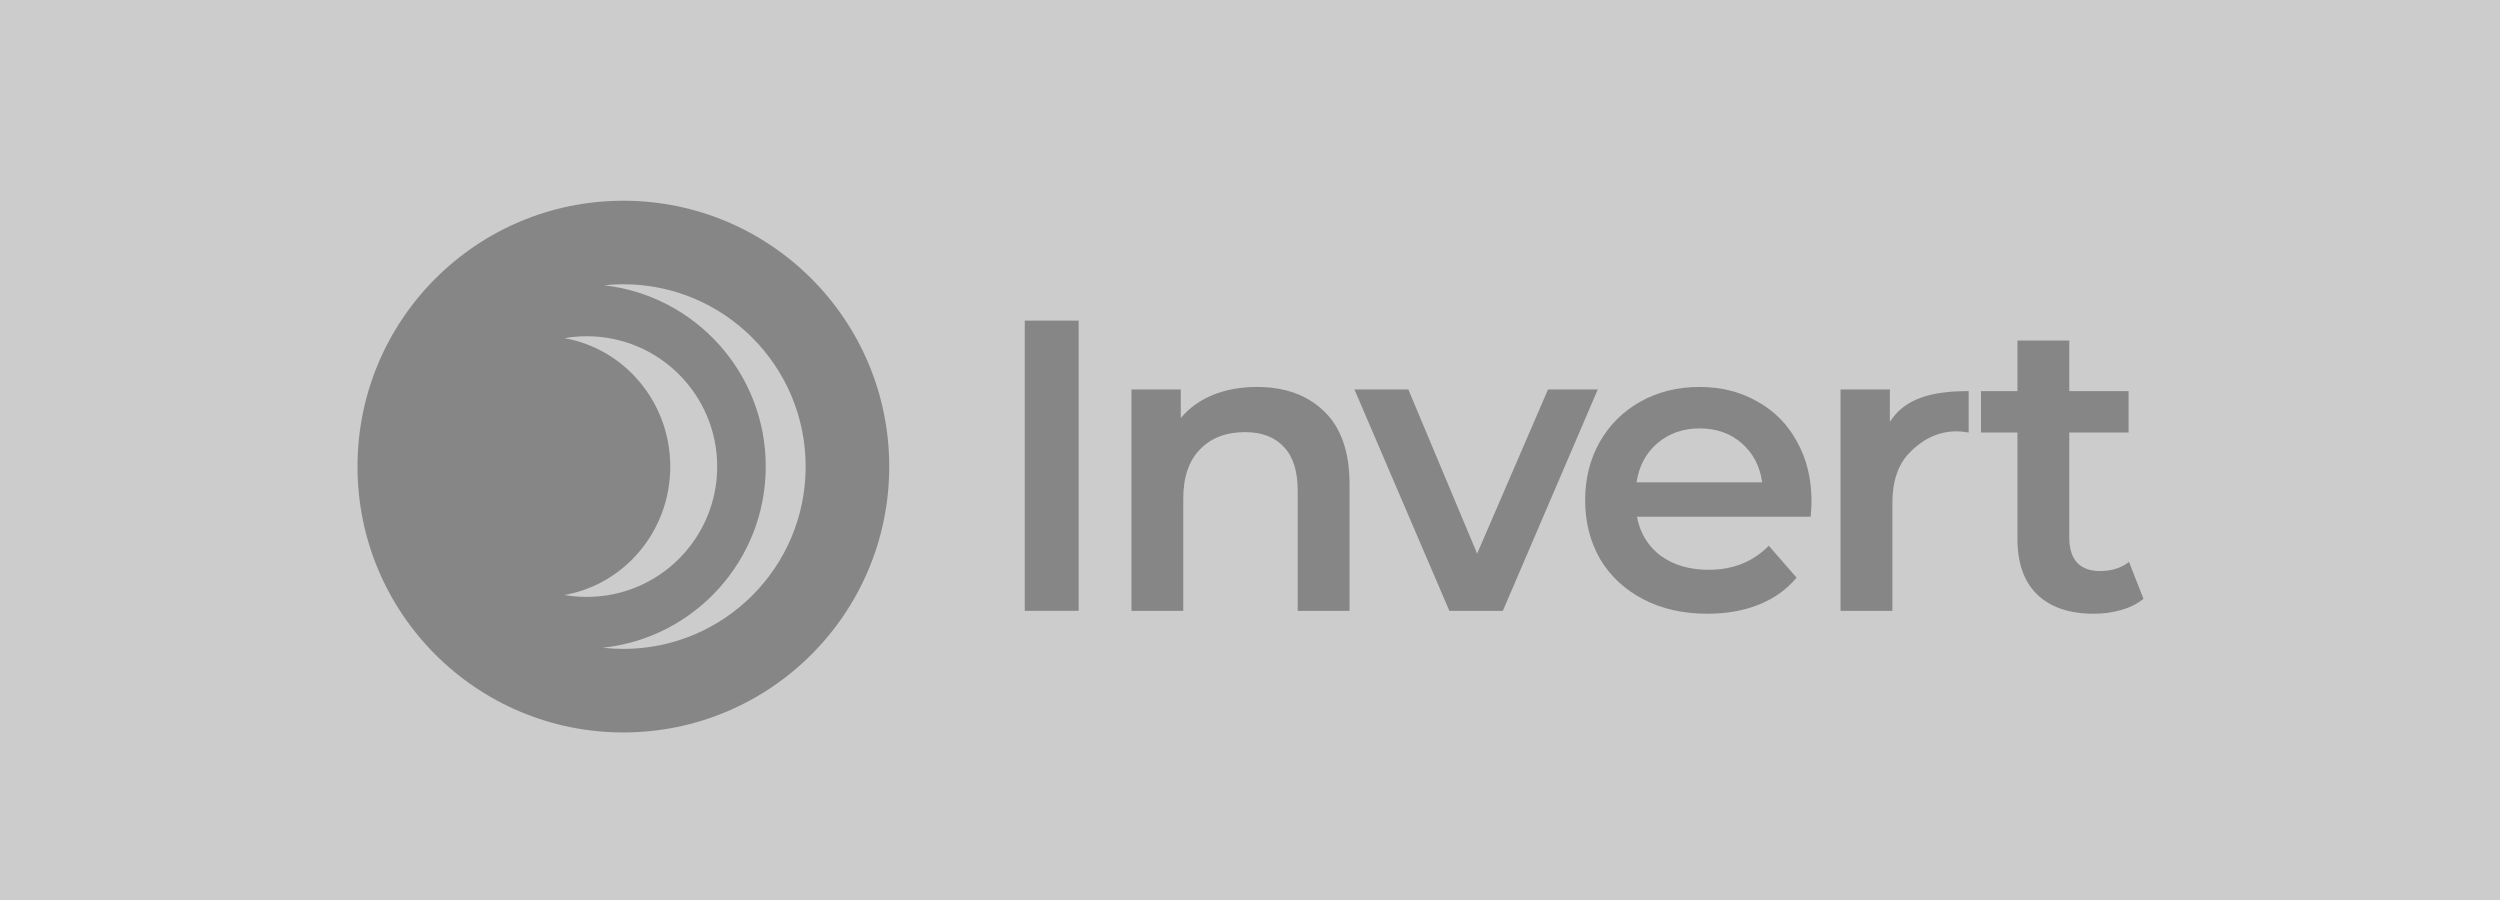 <svg width="200" height="72" viewBox="0 0 200 72" fill="none" xmlns="http://www.w3.org/2000/svg">
<rect x="0" y="0" width="200" height="72" fill="#808080" stroke="none"/>
<g opacity="0.6" clip-path="url(#clip0_1479_240)">
<rect width="200" height="72" fill="white"/>
<path d="M81.981 25.649H86.292V48.866H81.981V25.649Z" fill="#191919" fill-opacity="0.5"/>
<path d="M100.565 30.956C102.799 30.956 104.59 31.608 105.939 32.913C107.287 34.218 107.962 36.153 107.962 38.717V48.867H103.816V39.248C103.816 37.7 103.451 36.539 102.721 35.766C101.992 34.969 100.952 34.572 99.604 34.572C98.078 34.572 96.873 35.036 95.988 35.965C95.104 36.871 94.661 38.187 94.661 39.911V48.867H90.516V31.155H94.463V33.444C95.148 32.626 96.01 32.007 97.05 31.586C98.089 31.166 99.261 30.956 100.565 30.956Z" fill="#191919" fill-opacity="0.5"/>
<path d="M127.823 31.155L120.228 48.867H115.949L108.354 31.155H112.665L118.171 44.289L123.843 31.155H127.823Z" fill="#191919" fill-opacity="0.5"/>
<path d="M144.92 40.11C144.92 40.398 144.898 40.807 144.854 41.338H130.956C131.2 42.642 131.83 43.681 132.847 44.455C133.887 45.207 135.169 45.583 136.694 45.583C138.64 45.583 140.244 44.942 141.504 43.659L143.726 46.213C142.93 47.164 141.924 47.883 140.708 48.369C139.492 48.856 138.121 49.099 136.595 49.099C134.649 49.099 132.936 48.712 131.454 47.938C129.973 47.164 128.823 46.092 128.005 44.721C127.209 43.328 126.811 41.758 126.811 40.011C126.811 38.286 127.198 36.738 127.972 35.367C128.767 33.974 129.862 32.891 131.255 32.117C132.648 31.343 134.218 30.956 135.965 30.956C137.69 30.956 139.226 31.343 140.575 32.117C141.946 32.869 143.007 33.941 143.759 35.334C144.533 36.705 144.92 38.297 144.92 40.11ZM135.965 34.273C134.638 34.273 133.51 34.671 132.582 35.467C131.675 36.241 131.122 37.28 130.924 38.585H140.973C140.796 37.302 140.254 36.263 139.348 35.467C138.441 34.671 137.314 34.273 135.965 34.273Z" fill="#191919" fill-opacity="0.5"/>
<path d="M151.191 33.742C152.385 31.885 154.486 31.288 157.493 31.288V34.605C157.139 34.538 156.819 34.505 156.531 34.505C154.917 34.505 153.657 35.279 152.75 36.23C151.844 37.158 151.39 38.507 151.39 40.276V48.867H147.244V31.155H151.191V33.742Z" fill="#191919" fill-opacity="0.5"/>
<path d="M171.48 47.905C170.994 48.303 170.397 48.601 169.689 48.8C169.004 48.999 168.274 49.099 167.5 49.099C165.554 49.099 164.051 48.59 162.989 47.573C161.928 46.556 161.397 45.074 161.397 43.129V34.605H158.479V31.288H161.397V27.241H165.543V31.288H170.286V34.605H165.543V43.029C165.543 43.892 165.753 44.555 166.173 45.019C166.593 45.461 167.201 45.683 167.998 45.683C168.926 45.683 169.7 45.439 170.319 44.953L171.48 47.905Z" fill="#191919" fill-opacity="0.5"/>
<path fill-rule="evenodd" clip-rule="evenodd" d="M71.138 37.327C71.138 49.073 61.615 58.596 49.869 58.596C38.122 58.596 28.6 49.073 28.6 37.327C28.6 25.58 38.122 16.058 49.869 16.058C61.615 16.058 71.138 25.58 71.138 37.327ZM64.453 37.327C64.453 45.381 57.924 51.911 49.869 51.911C49.311 51.911 48.759 51.88 48.217 51.819C55.547 51.048 61.26 44.849 61.26 37.314C61.26 29.818 55.604 23.643 48.327 22.823C48.834 22.769 49.348 22.742 49.869 22.742C57.924 22.742 64.453 29.272 64.453 37.327ZM45.159 47.599C49.966 46.75 53.622 42.474 53.622 37.327C53.622 32.179 49.966 27.902 45.159 27.054C45.741 26.953 46.339 26.901 46.949 26.901C52.707 26.901 57.375 31.568 57.375 37.327C57.375 43.085 52.707 47.752 46.949 47.752C46.339 47.752 45.741 47.7 45.159 47.599Z" fill="#191919" fill-opacity="0.5"/>
</g>
<defs>
<clipPath id="clip0_1479_240">
<rect width="200" height="72" fill="white"/>
</clipPath>
</defs>
</svg>
